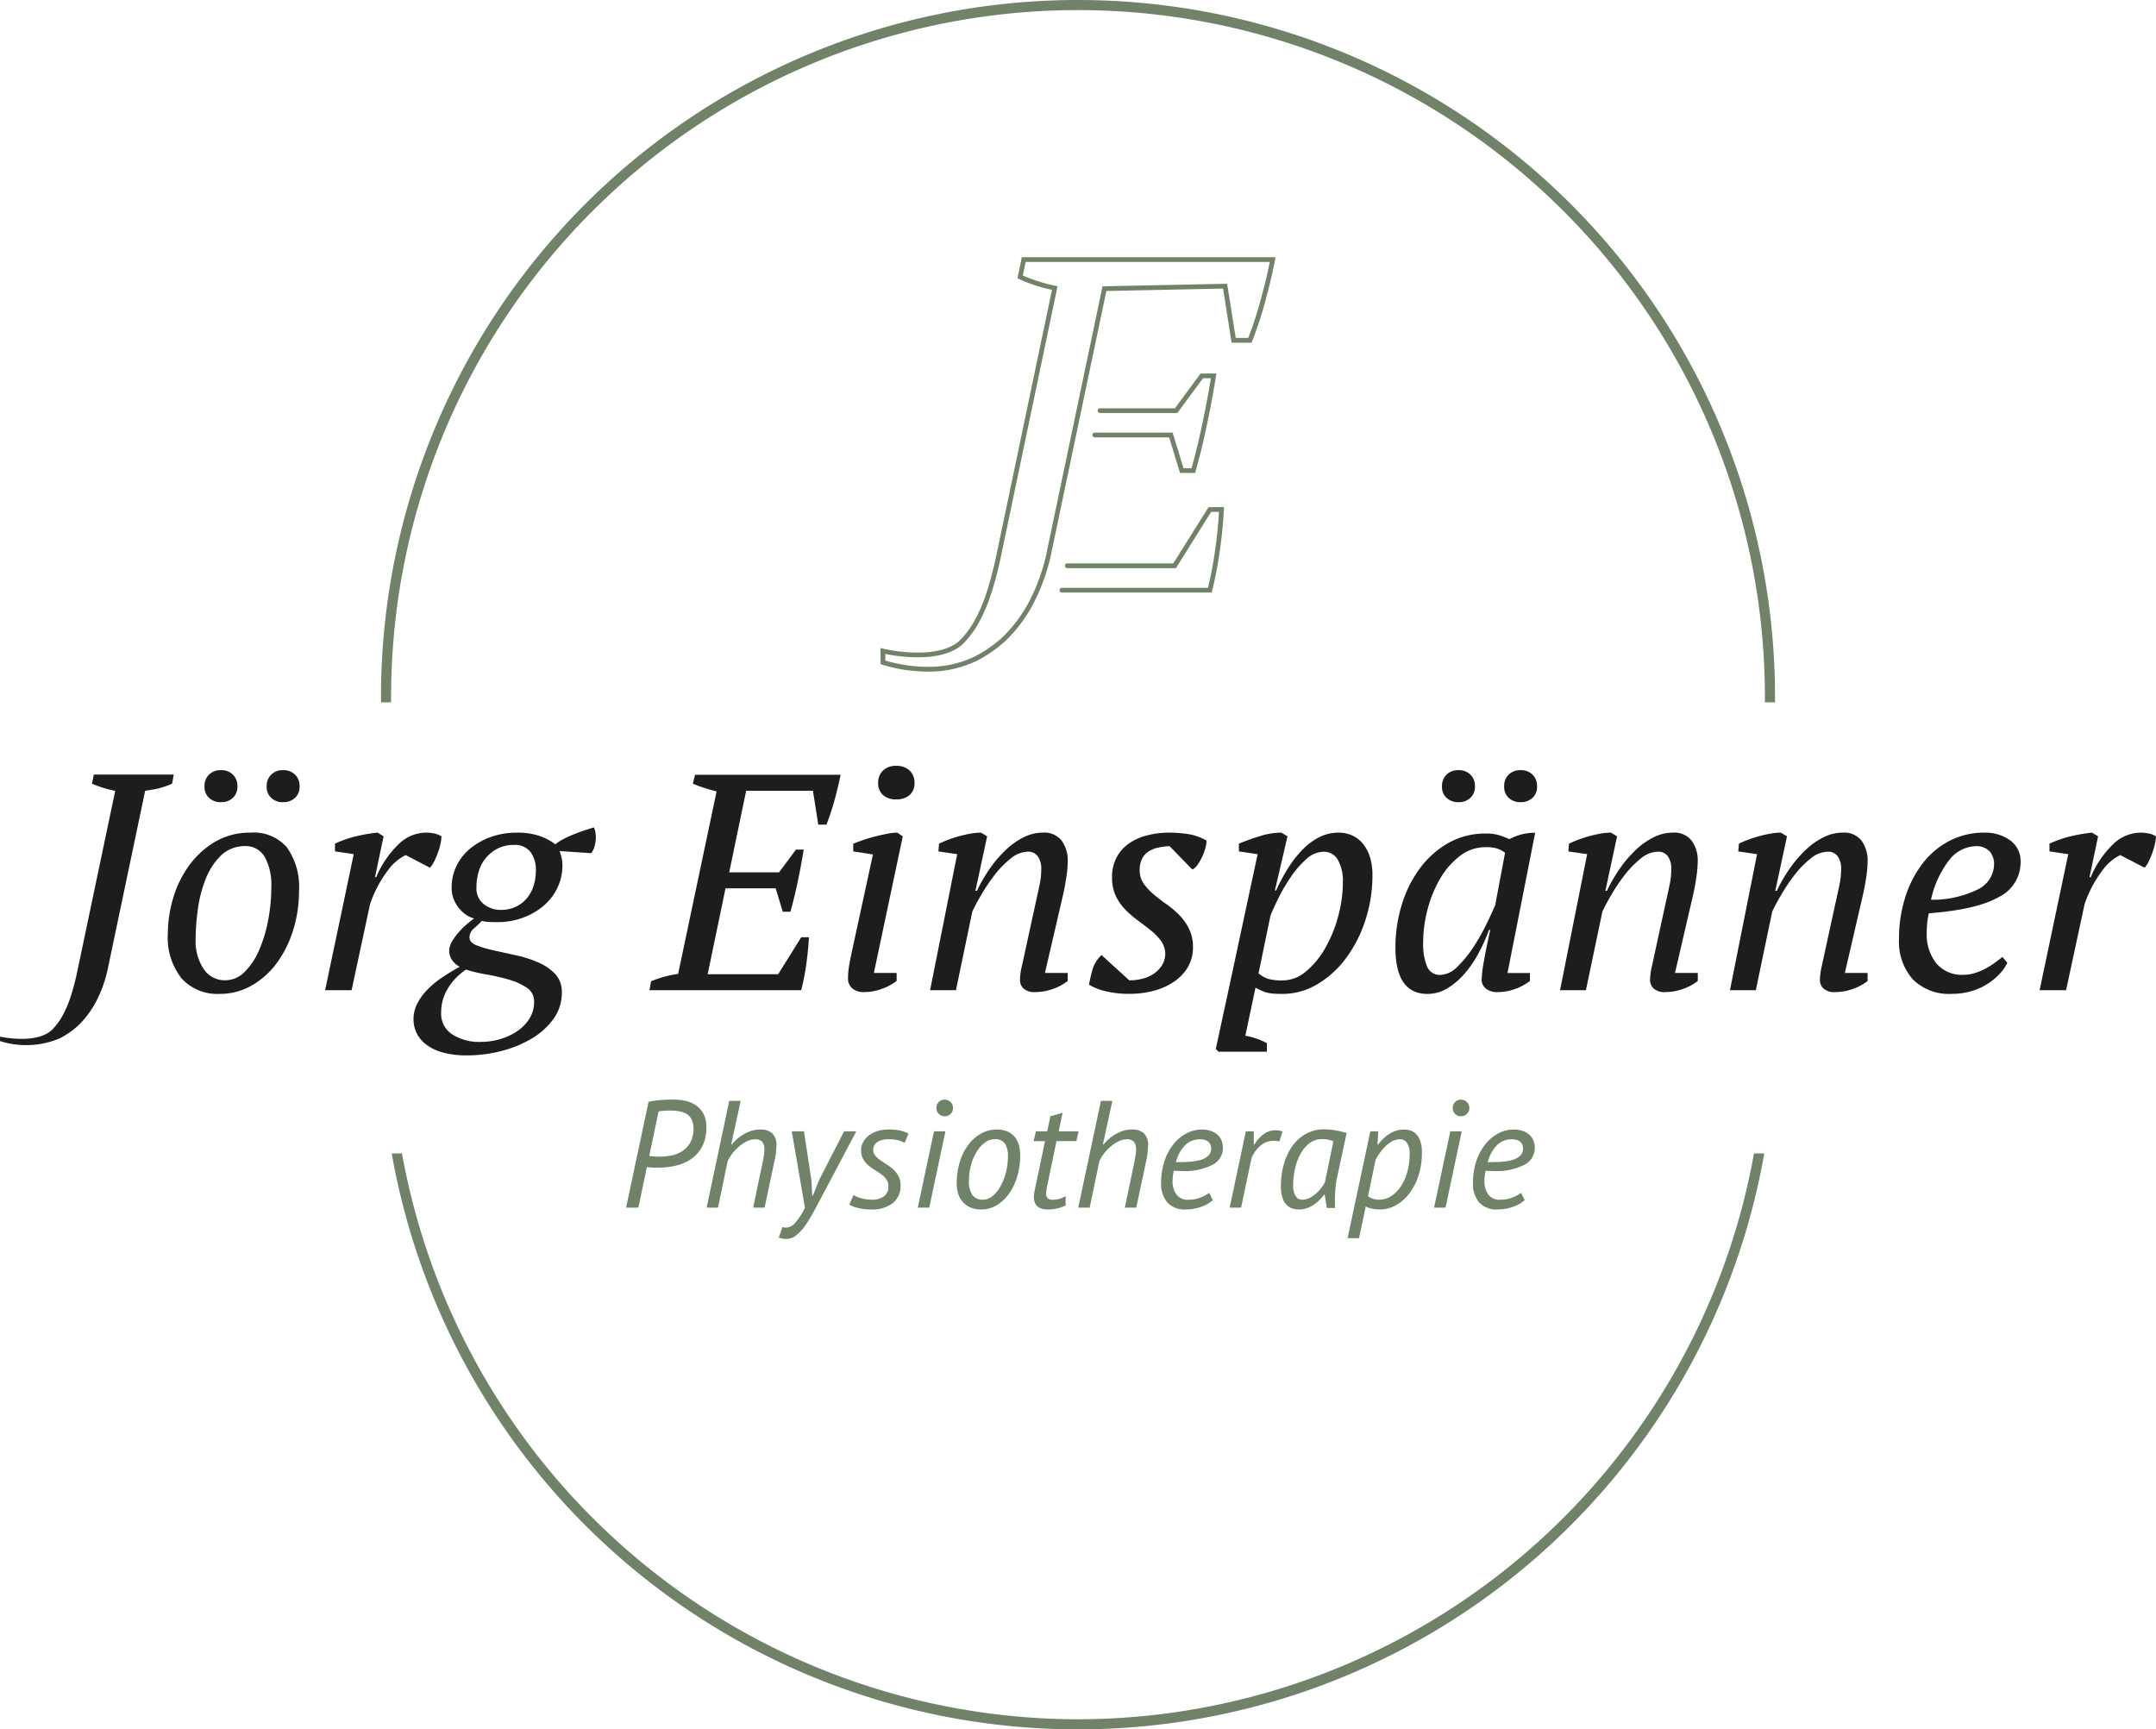 <svg xmlns="http://www.w3.org/2000/svg" xmlns:xlink="http://www.w3.org/1999/xlink" id="Gruppe_62" data-name="Gruppe 62" width="213.265" height="171.08" viewBox="0 0 213.265 171.08"><defs><clipPath id="clip-path"><rect id="Rechteck_60" data-name="Rechteck 60" width="213.265" height="171.08" fill="none"></rect></clipPath></defs><g id="Gruppe_61" data-name="Gruppe 61" clip-path="url(#clip-path)"><path id="Pfad_314" data-name="Pfad 314" d="M38.687,69.477v-.531a67.946,67.946,0,1,1,135.892,0v.531h1v-.531a68.946,68.946,0,1,0-137.892,0v.531Z" fill="#708368"></path><path id="Pfad_315" data-name="Pfad 315" d="M173.5,114.1a68.042,68.042,0,0,1-66.868,55.977h0A68.042,68.042,0,0,1,39.764,114.1H38.748a68.929,68.929,0,0,0,135.769,0Z" fill="#708368"></path><path id="Pfad_316" data-name="Pfad 316" d="M64.151,109a7.617,7.617,0,0,1,1.207-.181q.634-.045,1.253-.045a5.277,5.277,0,0,1,1.29.15,2.846,2.846,0,0,1,1.034.484,2.287,2.287,0,0,1,.687.852,2.864,2.864,0,0,1,.249,1.246,4.009,4.009,0,0,1-.415,1.916,3.453,3.453,0,0,1-1.087,1.23,4.424,4.424,0,0,1-1.517.656,7.5,7.5,0,0,1-1.7.2h-.234c-.106,0-.219,0-.339-.008s-.238-.012-.348-.023a2.261,2.261,0,0,1-.241-.03l-.846,4.015H61.932Zm2.2.86c-.231,0-.455.008-.672.022a4.094,4.094,0,0,0-.535.069l-.921,4.391a.534.534,0,0,0,.2.039c.1,0,.2.012.3.022s.209.015.31.015h.225a5.661,5.661,0,0,0,1.253-.136,2.86,2.86,0,0,0,1.064-.468,2.465,2.465,0,0,0,.74-.86,2.834,2.834,0,0,0,.279-1.328,1.91,1.91,0,0,0-.182-.89,1.333,1.333,0,0,0-.49-.536,2.083,2.083,0,0,0-.717-.264,4.649,4.649,0,0,0-.86-.076" fill="#708368"></path><path id="Pfad_317" data-name="Pfad 317" d="M74.5,119.464l.9-4.3c.061-.3.111-.571.152-.807a3.811,3.811,0,0,0,.059-.627,1.126,1.126,0,0,0-.225-.792.952.952,0,0,0-.71-.234,1.787,1.787,0,0,0-.8.2,4,4,0,0,0-.784.521,4.259,4.259,0,0,0-.672.71,3.6,3.6,0,0,0-.446.754l-.951,4.573H69.9L72.134,108.9h1.132l-.937,4.316h.061a4.794,4.794,0,0,1,.475-.5,4.145,4.145,0,0,1,.642-.476,4.069,4.069,0,0,1,.784-.362,2.869,2.869,0,0,1,.921-.143,1.754,1.754,0,0,1,1.162.355,1.622,1.622,0,0,1,.423,1.29,7.231,7.231,0,0,1-.2,1.524l-.966,4.558Z" fill="#708368"></path><path id="Pfad_318" data-name="Pfad 318" d="M80.268,116.808l.075,1.449h.076l.574-1.464,2.5-4.875h1.208l-3.562,6.731q-.393.739-.776,1.441a11.126,11.126,0,0,1-.793,1.253,4.376,4.376,0,0,1-.845.883,1.478,1.478,0,0,1-.9.332,2.87,2.87,0,0,1-.446-.03,1.192,1.192,0,0,1-.339-.106l.362-1.041a1.053,1.053,0,0,0,.362.06,1.249,1.249,0,0,0,.875-.452,6.575,6.575,0,0,0,.982-1.525l-1.3-7.546h1.207Z" fill="#708368"></path><path id="Pfad_319" data-name="Pfad 319" d="M87.875,117.328a1.117,1.117,0,0,0-.2-.667,2.18,2.18,0,0,0-.5-.493c-.2-.148-.418-.29-.65-.431a4.683,4.683,0,0,1-.648-.474,2.224,2.224,0,0,1-.5-.617,1.787,1.787,0,0,1-.2-.88,1.608,1.608,0,0,1,.2-.789,2.121,2.121,0,0,1,.558-.646,2.707,2.707,0,0,1,.846-.437,3.484,3.484,0,0,1,1.063-.157,5.536,5.536,0,0,1,1.238.106,3.052,3.052,0,0,1,.785.3l-.377.906a3.3,3.3,0,0,0-1.646-.347,1.917,1.917,0,0,0-1.048.264.889.889,0,0,0-.415.807.83.83,0,0,0,.2.551,2.544,2.544,0,0,0,.5.445c.2.141.417.285.648.43a4.569,4.569,0,0,1,.65.5,2.412,2.412,0,0,1,.5.656,1.907,1.907,0,0,1,.2.891,2.125,2.125,0,0,1-.792,1.789,3.385,3.385,0,0,1-2.121.61,5.375,5.375,0,0,1-1.245-.135,3.187,3.187,0,0,1-.913-.347l.423-.951a2.823,2.823,0,0,0,.792.332,3.785,3.785,0,0,0,1.019.136,1.96,1.96,0,0,0,1.185-.327,1.184,1.184,0,0,0,.445-1.024" fill="#708368"></path><path id="Pfad_320" data-name="Pfad 320" d="M92.387,111.918h1.132l-1.6,7.545H90.787Zm.241-2.309a.819.819,0,0,1,.233-.589.778.778,0,0,1,.581-.241.825.825,0,0,1,.831.83.777.777,0,0,1-.242.581.817.817,0,0,1-.589.233.8.8,0,0,1-.814-.814" fill="#708368"></path><path id="Pfad_321" data-name="Pfad 321" d="M94.636,117.109a7.25,7.25,0,0,1,.31-2.18,5.416,5.416,0,0,1,.852-1.7,4,4,0,0,1,1.26-1.1,3.144,3.144,0,0,1,1.532-.392,2.581,2.581,0,0,1,1.079.2,1.919,1.919,0,0,1,.724.558,2.208,2.208,0,0,1,.4.816,3.776,3.776,0,0,1,.121.958,7.285,7.285,0,0,1-.295,2.112,5.706,5.706,0,0,1-.814,1.706,4.1,4.1,0,0,1-1.215,1.139,2.887,2.887,0,0,1-1.51.415,2.644,2.644,0,0,1-1.139-.219,2.126,2.126,0,0,1-.754-.581,2.228,2.228,0,0,1-.423-.815,3.335,3.335,0,0,1-.128-.921m1.207-.271a2.366,2.366,0,0,0,.332,1.366,1.2,1.2,0,0,0,1.057.475,1.487,1.487,0,0,0,.943-.355,3.215,3.215,0,0,0,.784-.958,5.773,5.773,0,0,0,.544-1.381,6.357,6.357,0,0,0,.2-1.622,2.261,2.261,0,0,0-.279-1.214,1.157,1.157,0,0,0-1.063-.446,1.571,1.571,0,0,0-.952.339,3.292,3.292,0,0,0-.807.913,4.994,4.994,0,0,0-.558,1.321,5.911,5.911,0,0,0-.2,1.562" fill="#708368"></path><path id="Pfad_322" data-name="Pfad 322" d="M102.468,111.918h1.117l.317-1.494,1.208-.347-.393,1.841h1.977l-.226.966h-1.962l-.951,4.557c-.021.122-.038.232-.053.332a1.868,1.868,0,0,0-.022.272.611.611,0,0,0,.166.5.769.769,0,0,0,.5.136,2.358,2.358,0,0,0,.664-.09,2.636,2.636,0,0,0,.6-.273v.921a3.006,3.006,0,0,1-.815.295,4.317,4.317,0,0,1-.95.113q-1.374,0-1.374-1.252a3.28,3.28,0,0,1,.076-.634l1.025-4.875h-1.132Z" fill="#708368"></path><path id="Pfad_323" data-name="Pfad 323" d="M111.266,119.464l.9-4.3c.061-.3.111-.571.152-.807a3.811,3.811,0,0,0,.059-.627,1.126,1.126,0,0,0-.225-.792.952.952,0,0,0-.71-.234,1.787,1.787,0,0,0-.8.2,4,4,0,0,0-.784.521,4.259,4.259,0,0,0-.672.71,3.6,3.6,0,0,0-.446.754l-.951,4.573h-1.132L108.9,108.9h1.132l-.937,4.316h.061a4.793,4.793,0,0,1,.475-.5,4.146,4.146,0,0,1,.642-.476,4.069,4.069,0,0,1,.784-.362,2.869,2.869,0,0,1,.921-.143,1.754,1.754,0,0,1,1.162.355,1.622,1.622,0,0,1,.423,1.29,7.231,7.231,0,0,1-.2,1.524l-.966,4.558Z" fill="#708368"></path><path id="Pfad_324" data-name="Pfad 324" d="M119.974,118.724a3.606,3.606,0,0,1-1.245.687,4.622,4.622,0,0,1-1.441.233,2.294,2.294,0,0,1-1.819-.693,2.824,2.824,0,0,1-.611-1.933,6.6,6.6,0,0,1,.347-2.217,5.349,5.349,0,0,1,.913-1.661A4.029,4.029,0,0,1,117.4,112.1a3.219,3.219,0,0,1,1.471-.362,2.661,2.661,0,0,1,.943.151,1.88,1.88,0,0,1,.657.4,1.539,1.539,0,0,1,.377.573,1.971,1.971,0,0,1,.121.687,1.872,1.872,0,0,1-1.042,1.682,6.072,6.072,0,0,1-3.033.612c-.121,0-.247,0-.377-.008s-.266-.012-.408-.023c-.04.192-.07.372-.09.543a3.983,3.983,0,0,0-.03.453,2.243,2.243,0,0,0,.377,1.351,1.354,1.354,0,0,0,1.178.521,3.261,3.261,0,0,0,1.214-.219,3.381,3.381,0,0,0,.853-.46Zm-1.283-6.021a2.049,2.049,0,0,0-1.441.565,3.566,3.566,0,0,0-.928,1.7q.573,0,1.192-.031a5.744,5.744,0,0,0,1.124-.158,2.073,2.073,0,0,0,.838-.408.961.961,0,0,0,.332-.777.984.984,0,0,0-.053-.309.789.789,0,0,0-.173-.287.908.908,0,0,0-.34-.211,1.552,1.552,0,0,0-.551-.083" fill="#708368"></path><path id="Pfad_325" data-name="Pfad 325" d="M126.554,112.914a2.284,2.284,0,0,0-.279-.045,2.325,2.325,0,0,0-.264-.016,1.964,1.964,0,0,0-1.328.484,3.4,3.4,0,0,0-.875,1.177l-1.042,4.95h-1.132l1.6-7.546h.785v1.3h.06a4.563,4.563,0,0,1,.393-.536,2.984,2.984,0,0,1,.468-.445,2.13,2.13,0,0,1,.558-.309,1.866,1.866,0,0,1,.664-.114,2.492,2.492,0,0,1,.694.106Z" fill="#708368"></path><path id="Pfad_326" data-name="Pfad 326" d="M132.258,116.491a8.435,8.435,0,0,0-.165,1.132c-.03.382-.046.74-.046,1.072v.429a2.085,2.085,0,0,0,.03.37h-.83l-.211-1.313h-.06a4.07,4.07,0,0,1-.445.521,3.871,3.871,0,0,1-.581.475,3,3,0,0,1-.679.34,2.281,2.281,0,0,1-.771.128q-1.8,0-1.8-2.339a8.069,8.069,0,0,1,.249-1.962,5.875,5.875,0,0,1,.768-1.8,4.282,4.282,0,0,1,1.34-1.312,3.655,3.655,0,0,1,1.98-.514,6.614,6.614,0,0,1,1.032.1,8.062,8.062,0,0,1,1.136.263Zm-3.41,2.188a1.486,1.486,0,0,0,.694-.173,3.2,3.2,0,0,0,.626-.431,3.74,3.74,0,0,0,.521-.55,4.029,4.029,0,0,0,.362-.551l.846-4.074a2.7,2.7,0,0,0-1.148-.212,1.947,1.947,0,0,0-1.222.407,3.391,3.391,0,0,0-.89,1.064,5.481,5.481,0,0,0-.544,1.487,7.82,7.82,0,0,0-.181,1.66,1.949,1.949,0,0,0,.227.974.757.757,0,0,0,.709.4" fill="#708368"></path><path id="Pfad_327" data-name="Pfad 327" d="M135.548,111.918h.785l-.075,1.3h.06a5.8,5.8,0,0,1,.475-.536,3.82,3.82,0,0,1,.581-.475,2.964,2.964,0,0,1,.694-.34,2.538,2.538,0,0,1,.816-.128,2.015,2.015,0,0,1,.679.112,1.414,1.414,0,0,1,.558.378,1.916,1.916,0,0,1,.385.7,3.464,3.464,0,0,1,.143,1.072,7.272,7.272,0,0,1-.362,2.377,5.749,5.749,0,0,1-.951,1.773,4.246,4.246,0,0,1-1.32,1.109,3.118,3.118,0,0,1-1.456.384,3.95,3.95,0,0,1-.929-.1,1.553,1.553,0,0,1-.535-.2l-.664,3.139H133.3Zm2.913.785a1.542,1.542,0,0,0-.777.211,3.225,3.225,0,0,0-.679.52,4.453,4.453,0,0,0-.551.665,5.645,5.645,0,0,0-.392.656l-.74,3.577a1.527,1.527,0,0,0,.528.271,2.169,2.169,0,0,0,.589.076,2.132,2.132,0,0,0,1.124-.325,3.219,3.219,0,0,0,.959-.927,4.97,4.97,0,0,0,.671-1.45,6.661,6.661,0,0,0,.249-1.886,1.825,1.825,0,0,0-.249-1,.814.814,0,0,0-.732-.392" fill="#708368"></path><path id="Pfad_328" data-name="Pfad 328" d="M143.457,111.918h1.132l-1.6,7.545h-1.132Zm.241-2.309a.819.819,0,0,1,.233-.589.778.778,0,0,1,.581-.241.825.825,0,0,1,.831.83.777.777,0,0,1-.242.581.817.817,0,0,1-.589.233.8.8,0,0,1-.814-.814" fill="#708368"></path><path id="Pfad_329" data-name="Pfad 329" d="M150.821,118.724a3.606,3.606,0,0,1-1.245.687,4.622,4.622,0,0,1-1.441.233,2.294,2.294,0,0,1-1.819-.693,2.824,2.824,0,0,1-.611-1.933,6.6,6.6,0,0,1,.347-2.217,5.349,5.349,0,0,1,.913-1.661,4.029,4.029,0,0,1,1.283-1.041,3.219,3.219,0,0,1,1.471-.362,2.661,2.661,0,0,1,.943.151,1.88,1.88,0,0,1,.657.4,1.538,1.538,0,0,1,.377.573,1.971,1.971,0,0,1,.121.687,1.872,1.872,0,0,1-1.042,1.682,6.072,6.072,0,0,1-3.033.612c-.121,0-.247,0-.377-.008s-.266-.012-.408-.023c-.04.192-.07.372-.09.543a3.981,3.981,0,0,0-.03.453,2.243,2.243,0,0,0,.377,1.351,1.354,1.354,0,0,0,1.178.521,3.261,3.261,0,0,0,1.214-.219,3.381,3.381,0,0,0,.853-.46Zm-1.283-6.021a2.049,2.049,0,0,0-1.441.565,3.566,3.566,0,0,0-.928,1.7q.573,0,1.192-.031a5.744,5.744,0,0,0,1.124-.158,2.073,2.073,0,0,0,.838-.408.961.961,0,0,0,.332-.777.984.984,0,0,0-.053-.309.789.789,0,0,0-.173-.287.908.908,0,0,0-.34-.211,1.552,1.552,0,0,0-.551-.083" fill="#708368"></path><path id="Pfad_330" data-name="Pfad 330" d="M21.871,79.353a1.618,1.618,0,0,0,1.165-.427,1.479,1.479,0,0,0,.448-1.126,1.57,1.57,0,0,0-.448-1.172,1.59,1.59,0,0,0-1.165-.441,1.63,1.63,0,0,0-1.195.441,1.57,1.57,0,0,0-.449,1.172,1.479,1.479,0,0,0,.449,1.126,1.659,1.659,0,0,0,1.195.427" fill="#1d1d1b"></path><path id="Pfad_331" data-name="Pfad 331" d="M27.992,76.187a1.591,1.591,0,0,0-1.166.441,1.57,1.57,0,0,0-.448,1.172,1.479,1.479,0,0,0,.448,1.126,1.619,1.619,0,0,0,1.166.427,1.657,1.657,0,0,0,1.194-.427,1.48,1.48,0,0,0,.45-1.126,1.571,1.571,0,0,0-.45-1.172,1.628,1.628,0,0,0-1.194-.441" fill="#1d1d1b"></path><path id="Pfad_332" data-name="Pfad 332" d="M24.817,82.367a6.786,6.786,0,0,0-3.607.943,8.617,8.617,0,0,0-2.575,2.406,10.573,10.573,0,0,0-1.53,3.211,12.256,12.256,0,0,0-.5,3.365,6.5,6.5,0,0,0,1.379,4.52A4.782,4.782,0,0,0,21.7,98.319a6.328,6.328,0,0,0,3.212-.837,8.068,8.068,0,0,0,2.484-2.237A10.931,10.931,0,0,0,29,92a12.836,12.836,0,0,0,.577-3.852,6.7,6.7,0,0,0-1.2-4.323,4.335,4.335,0,0,0-3.56-1.461m1.7,8.7a13.45,13.45,0,0,1-.913,2.985,6.72,6.72,0,0,1-1.431,2.121,2.668,2.668,0,0,1-1.9.8,2.478,2.478,0,0,1-2.131-1.121,4.938,4.938,0,0,1-.791-2.909,22.327,22.327,0,0,1,.213-2.939,12.711,12.711,0,0,1,.761-3,6.685,6.685,0,0,1,1.492-2.334,3.406,3.406,0,0,1,2.435-.969,2.16,2.16,0,0,1,1.963,1.121,5.771,5.771,0,0,1,.625,2.879,17.821,17.821,0,0,1-.32,3.363" fill="#1d1d1b"></path><path id="Pfad_333" data-name="Pfad 333" d="M42.953,85.213q.2-.411.365-.868a6.438,6.438,0,0,0,.259-.9,3.686,3.686,0,0,0,.091-.715,2.406,2.406,0,0,0-.761-.29,4.257,4.257,0,0,0-.792-.076,3.952,3.952,0,0,0-2.739,1.2,9.717,9.717,0,0,0-2.162,3.212h-.121l.851-4.048-.608-.366a16.512,16.512,0,0,0-2.04.351,10.656,10.656,0,0,0-2.161.745v.762l1.857.273L32.16,97.953h2.618L36.6,89.46a11.707,11.707,0,0,1,1.75-3.334,4.769,4.769,0,0,1,1.782-1.537l2.4,1.248a2.352,2.352,0,0,0,.411-.624" fill="#1d1d1b"></path><path id="Pfad_334" data-name="Pfad 334" d="M58.738,81.849q-.488.153-1.036.335t-1.065.4q-.518.213-.974.457a3.775,3.775,0,0,0-.73.487,5.4,5.4,0,0,0-1.446-.792,6.628,6.628,0,0,0-2.39-.365,7.4,7.4,0,0,0-2.5.411A6.829,6.829,0,0,0,46.561,83.9a5.174,5.174,0,0,0-1.386,1.721,4.826,4.826,0,0,0-.5,2.191,3.008,3.008,0,0,0,.213,1.157,3.379,3.379,0,0,0,.548.913,3.218,3.218,0,0,0,.716.64,2.543,2.543,0,0,0,.746.335q-.215.153-.624.486a7.456,7.456,0,0,0-.823.792,6.385,6.385,0,0,0-.715.959,1.849,1.849,0,0,0-.3.959,1.575,1.575,0,0,0,.289.929,2.1,2.1,0,0,0,.746.654q-.885.487-1.705,1.036a9.036,9.036,0,0,0-1.462,1.2,5.855,5.855,0,0,0-1.019,1.384,3.377,3.377,0,0,0-.381,1.584,3.088,3.088,0,0,0,.3,1.339,3.207,3.207,0,0,0,.945,1.142,4.757,4.757,0,0,0,1.643.792,8.807,8.807,0,0,0,2.406.289,13.554,13.554,0,0,0,3.424-.441,11.255,11.255,0,0,0,3.014-1.248,7.078,7.078,0,0,0,2.131-1.949,4.351,4.351,0,0,0,.807-2.573,2.575,2.575,0,0,0-.67-1.856,5.11,5.11,0,0,0-1.69-1.142,12,12,0,0,0-2.207-.7q-1.187-.26-2.207-.488a10.782,10.782,0,0,1-1.689-.5q-.671-.274-.67-.792a1.19,1.19,0,0,1,.471-.9,8.491,8.491,0,0,0,.746-.715,4.052,4.052,0,0,0,.716.107c.213.01.491.015.837.015a7.221,7.221,0,0,0,2.482-.426,6.736,6.736,0,0,0,2.054-1.172,5.386,5.386,0,0,0,1.385-1.782,5.082,5.082,0,0,0,.5-2.252,3.07,3.07,0,0,0-.092-.776c-.06-.233-.122-.442-.182-.625l3.135.214a2.262,2.262,0,0,0,.32-.686,3.3,3.3,0,0,0,.122-.746,2.8,2.8,0,0,0-.046-.669,1.5,1.5,0,0,0-.152-.457M48.068,96.386a21.33,21.33,0,0,1,2.207.5,6.438,6.438,0,0,1,1.811.805,1.6,1.6,0,0,1,.746,1.407,3.075,3.075,0,0,1-.472,1.682,4.214,4.214,0,0,1-1.218,1.242,6.08,6.08,0,0,1-1.674.772,6.64,6.64,0,0,1-1.872.272,4.908,4.908,0,0,1-2.907-.772,2.411,2.411,0,0,1-1.051-2.138,4.556,4.556,0,0,1,.5-2.092A5.9,5.9,0,0,1,46.1,95.914a13.635,13.635,0,0,0,1.964.472M52.8,87.573a3.67,3.67,0,0,1-.654,1.248,3.17,3.17,0,0,1-1.1.867,3.531,3.531,0,0,1-1.568.321,2.649,2.649,0,0,1-1.6-.548,1.976,1.976,0,0,1-.746-1.705,5.272,5.272,0,0,1,.243-1.614,3.732,3.732,0,0,1,.732-1.324,3.625,3.625,0,0,1,1.171-.9,3.513,3.513,0,0,1,1.568-.335,1.918,1.918,0,0,1,1.629.7,2.944,2.944,0,0,1,.533,1.826,4.963,4.963,0,0,1-.214,1.462" fill="#1d1d1b"></path><path id="Pfad_335" data-name="Pfad 335" d="M68.54,77.526q.579.245,1.157.427t1.187.335L67.079,96.34a11.324,11.324,0,0,0-2.68.731l-.151.883H79.256a24.807,24.807,0,0,0,.517-2.695q.183-1.353.245-2.542h-.762l-2.283,3.654H70l1.766-8.494h4.962l.7,2.314h.76q.427-1.553.746-3.09t.564-3.059h-.762l-1.674,2.252H72.133l1.674-8.068h6.606l.529,3.349h.81q.467-1.216.809-2.466t.591-2.466h-14.4Z" fill="#1d1d1b"></path><path id="Pfad_336" data-name="Pfad 336" d="M88.632,75.76a1.79,1.79,0,0,0-1.278.457,1.626,1.626,0,0,0-.488,1.248,1.493,1.493,0,0,0,.488,1.188,1.87,1.87,0,0,0,1.278.425,1.968,1.968,0,0,0,1.34-.425,1.5,1.5,0,0,0,.487-1.188,1.632,1.632,0,0,0-.487-1.248,1.881,1.881,0,0,0-1.34-.457" fill="#1d1d1b"></path><path id="Pfad_337" data-name="Pfad 337" d="M88.754,82.367a5.276,5.276,0,0,0-.975.106q-.547.108-1.156.259t-1.187.351q-.579.2-1.036.38v.761l1.949.3-2.131,9.833q-.153.7-.243,1.279a7.481,7.481,0,0,0-.092,1.188,1.278,1.278,0,0,0,.381.913,1.7,1.7,0,0,0,1.263.4,4.954,4.954,0,0,0,1.674-.305,5.467,5.467,0,0,0,1.492-.791v-.792H86.441L89.3,82.732Z" fill="#1d1d1b"></path><path id="Pfad_338" data-name="Pfad 338" d="M105.467,86.872a11.472,11.472,0,0,0,.152-1.675,3.323,3.323,0,0,0-.593-2.024,2.172,2.172,0,0,0-1.872-.807,4.236,4.236,0,0,0-1.858.442,7.19,7.19,0,0,0-1.75,1.217,11.8,11.8,0,0,0-1.583,1.826,15.059,15.059,0,0,0-1.324,2.269h-.152l1.157-5.389-.61-.365a5.769,5.769,0,0,0-.989.092c-.355.06-.721.142-1.1.243s-.741.219-1.1.35a9.868,9.868,0,0,0-.958.411l-.062.762,1.858.273-2.68,13.456h2.558l1.613-7.763q.3-.669.9-1.689A17.779,17.779,0,0,1,98.4,86.537a9.148,9.148,0,0,1,1.583-1.613,2.718,2.718,0,0,1,1.674-.67,1.131,1.131,0,0,1,1.02.487A2.117,2.117,0,0,1,103,85.928a7.81,7.81,0,0,1-.167,1.6q-.168.807-.381,1.75l-1.1,5.054c-.1.468-.2.929-.305,1.386a5.815,5.815,0,0,0-.152,1.262,1.145,1.145,0,0,0,.335.792,1.611,1.611,0,0,0,1.217.366,5.088,5.088,0,0,0,1.69-.305,4.966,4.966,0,0,0,1.476-.791v-.792h-2.253L105.1,88.76q.211-.884.365-1.888" fill="#1d1d1b"></path><path id="Pfad_339" data-name="Pfad 339" d="M115.7,82.367a8.683,8.683,0,0,0-2.3.289,5.456,5.456,0,0,0-1.8.837,3.91,3.91,0,0,0-1.172,1.37A4.1,4.1,0,0,0,110,86.781a4.211,4.211,0,0,0,.381,1.872,5.068,5.068,0,0,0,.973,1.37,10.668,10.668,0,0,0,1.264,1.081q.669.489,1.263.972a5.365,5.365,0,0,1,.974,1.014,2.26,2.26,0,0,1,.411,1.256,2.293,2.293,0,0,1-.349,1.181,2.876,2.876,0,0,1-.823.818,3.579,3.579,0,0,1-1.126.484,5.351,5.351,0,0,1-1.263.15l-2.742-2.5a3.1,3.1,0,0,0-.881,1.386q-.213.745-.366,1.537a5.469,5.469,0,0,0,1.66.654,9.755,9.755,0,0,0,2.329.259,9.313,9.313,0,0,0,2.42-.305,6.461,6.461,0,0,0,2.009-.9,4.531,4.531,0,0,0,1.37-1.446,3.776,3.776,0,0,0,.5-1.949,4.031,4.031,0,0,0-.392-1.841,5.333,5.333,0,0,0-.977-1.37,9.02,9.02,0,0,0-1.264-1.066q-.678-.471-1.264-.972a5.674,5.674,0,0,1-.98-1.058,2.3,2.3,0,0,1-.39-1.348,2.424,2.424,0,0,1,.224-1.1,1.892,1.892,0,0,1,.625-.711,2.75,2.75,0,0,1,.941-.394,6.738,6.738,0,0,1,1.164-.151l2.253,2.313a1.315,1.315,0,0,0,.517-.471,5.628,5.628,0,0,0,.442-.762,5.111,5.111,0,0,0,.319-.853,2.969,2.969,0,0,0,.122-.775,5.036,5.036,0,0,0-1.873-.655,13.152,13.152,0,0,0-1.78-.137" fill="#1d1d1b"></path><path id="Pfad_340" data-name="Pfad 340" d="M134.777,83.417a2.907,2.907,0,0,0-1.072-.792,3.288,3.288,0,0,0-1.287-.259,4.217,4.217,0,0,0-1.9.442,6.182,6.182,0,0,0-1.653,1.218,10.888,10.888,0,0,0-1.426,1.811,18.151,18.151,0,0,0-1.21,2.253h-.122l1.248-5.358-.609-.366a7.244,7.244,0,0,0-2.085.335,20.953,20.953,0,0,0-2.116.761v.762l1.857.273L121.571,97.71l-1.31,6.058.275.274h4.779v-.85a7.1,7.1,0,0,0-2.131-.733l1.005-4.749q.3.153.566.274a3.412,3.412,0,0,0,.536.2,3.548,3.548,0,0,0,.642.106c.244.02.54.031.888.031a6.737,6.737,0,0,0,3.488-.959,9.664,9.664,0,0,0,2.831-2.573,12.968,12.968,0,0,0,1.913-3.744,14.183,14.183,0,0,0,.705-4.475,5.836,5.836,0,0,0-.261-1.827,3.825,3.825,0,0,0-.72-1.324m-2.414,7.26a13.174,13.174,0,0,1-1.279,3.113,8.338,8.338,0,0,1-1.887,2.293,3.542,3.542,0,0,1-2.3.9,4.924,4.924,0,0,1-1.507-.167,2.855,2.855,0,0,1-.9-.531l1.187-5.741q.336-.819.883-1.9a16.565,16.565,0,0,1,1.234-2.051,9.047,9.047,0,0,1,1.476-1.654,2.525,2.525,0,0,1,1.674-.684,1.566,1.566,0,0,1,1.386.789,4.209,4.209,0,0,1,.5,2.248,12.751,12.751,0,0,1-.472,3.386" fill="#1d1d1b"></path><path id="Pfad_341" data-name="Pfad 341" d="M144.281,79.353a1.618,1.618,0,0,0,1.165-.427A1.479,1.479,0,0,0,145.9,77.8a1.57,1.57,0,0,0-.449-1.172,1.59,1.59,0,0,0-1.165-.441,1.628,1.628,0,0,0-1.2.441,1.57,1.57,0,0,0-.449,1.172,1.479,1.479,0,0,0,.449,1.126,1.658,1.658,0,0,0,1.2.427" fill="#1d1d1b"></path><path id="Pfad_342" data-name="Pfad 342" d="M149.3,83.007a10.573,10.573,0,0,0-1.1-.412,4.39,4.39,0,0,0-1.217-.137,7.371,7.371,0,0,0-3.761.959,9.1,9.1,0,0,0-2.816,2.543,11.781,11.781,0,0,0-1.766,3.606,14.351,14.351,0,0,0-.609,4.156q0,4.6,3.167,4.6a3.785,3.785,0,0,0,2.009-.577,7.254,7.254,0,0,0,1.72-1.493A11.165,11.165,0,0,0,146.3,94.21a17.8,17.8,0,0,0,.991-2.224h.121q-.426,1.917-.64,3.166a12.186,12.186,0,0,0-.213,1.8,1.134,1.134,0,0,0,.381.807,1.746,1.746,0,0,0,1.264.38,4.872,4.872,0,0,0,1.674-.31,4.953,4.953,0,0,0,1.46-.8v-.773h-2.221l2.739-13.881a5.41,5.41,0,0,0-2.557.64m-1.4,6.528q-.336.79-.912,1.974a19.53,19.53,0,0,1-1.311,2.277,10.972,10.972,0,0,1-1.551,1.869,2.427,2.427,0,0,1-1.645.777,1.343,1.343,0,0,1-1.324-.836,5.939,5.939,0,0,1-.38-2.383,12.819,12.819,0,0,1,.44-3.281,11.969,11.969,0,0,1,1.248-3.037,7.647,7.647,0,0,1,1.949-2.232,4.111,4.111,0,0,1,2.542-.865,3.894,3.894,0,0,1,1.1.122,2.92,2.92,0,0,1,.822.424Z" fill="#1d1d1b"></path><path id="Pfad_343" data-name="Pfad 343" d="M150.4,76.187a1.591,1.591,0,0,0-1.166.441,1.57,1.57,0,0,0-.448,1.172,1.479,1.479,0,0,0,.448,1.126,1.619,1.619,0,0,0,1.166.427,1.657,1.657,0,0,0,1.194-.427,1.479,1.479,0,0,0,.449-1.126,1.57,1.57,0,0,0-.449-1.172,1.628,1.628,0,0,0-1.194-.441" fill="#1d1d1b"></path><path id="Pfad_344" data-name="Pfad 344" d="M167.783,86.872a11.473,11.473,0,0,0,.152-1.675,3.323,3.323,0,0,0-.593-2.024,2.172,2.172,0,0,0-1.872-.807,4.236,4.236,0,0,0-1.858.442,7.19,7.19,0,0,0-1.75,1.217,11.8,11.8,0,0,0-1.583,1.826,15.058,15.058,0,0,0-1.324,2.269H158.8l1.157-5.389-.61-.365a5.769,5.769,0,0,0-.989.092c-.355.06-.721.142-1.1.243s-.741.219-1.1.35a9.867,9.867,0,0,0-.958.411l-.062.762,1.858.273-2.68,13.456h2.558L158.5,90.19q.3-.669.9-1.689a17.782,17.782,0,0,1,1.325-1.964,9.148,9.148,0,0,1,1.583-1.613,2.718,2.718,0,0,1,1.674-.67,1.131,1.131,0,0,1,1.02.487,2.117,2.117,0,0,1,.319,1.187,7.81,7.81,0,0,1-.167,1.6q-.168.807-.381,1.75l-1.1,5.054c-.1.468-.2.929-.3,1.386a5.816,5.816,0,0,0-.152,1.262,1.145,1.145,0,0,0,.335.792,1.611,1.611,0,0,0,1.217.366,5.088,5.088,0,0,0,1.69-.305,4.966,4.966,0,0,0,1.476-.791v-.792h-2.253l1.736-7.488q.212-.884.365-1.888" fill="#1d1d1b"></path><path id="Pfad_345" data-name="Pfad 345" d="M184.587,86.872a11.473,11.473,0,0,0,.152-1.675,3.323,3.323,0,0,0-.593-2.024,2.172,2.172,0,0,0-1.872-.807,4.236,4.236,0,0,0-1.858.442,7.19,7.19,0,0,0-1.75,1.217,11.8,11.8,0,0,0-1.583,1.826,15.059,15.059,0,0,0-1.324,2.269h-.152l1.157-5.389-.61-.365a5.769,5.769,0,0,0-.989.092c-.355.06-.721.142-1.1.243s-.741.219-1.1.35a9.867,9.867,0,0,0-.958.411l-.062.762,1.858.273-2.68,13.456h2.558L175.3,90.19q.3-.669.9-1.689a17.78,17.78,0,0,1,1.325-1.964,9.148,9.148,0,0,1,1.583-1.613,2.718,2.718,0,0,1,1.674-.67,1.131,1.131,0,0,1,1.02.487,2.117,2.117,0,0,1,.319,1.187,7.81,7.81,0,0,1-.167,1.6q-.168.807-.381,1.75l-1.1,5.054c-.1.468-.2.929-.3,1.386a5.816,5.816,0,0,0-.152,1.262,1.145,1.145,0,0,0,.335.792,1.611,1.611,0,0,0,1.217.366,5.088,5.088,0,0,0,1.69-.305,4.966,4.966,0,0,0,1.476-.791v-.792h-2.253l1.736-7.488q.212-.884.365-1.888" fill="#1d1d1b"></path><path id="Pfad_346" data-name="Pfad 346" d="M198.82,83.112a4.232,4.232,0,0,0-2.512-.745,7.4,7.4,0,0,0-3.485.821,7.99,7.99,0,0,0-2.664,2.253,10.855,10.855,0,0,0-1.705,3.349,13.37,13.37,0,0,0-.609,4.079,5.617,5.617,0,0,0,1.355,4,5.053,5.053,0,0,0,3.882,1.446,6.733,6.733,0,0,0,1.887-.258,6.214,6.214,0,0,0,1.583-.7,6.3,6.3,0,0,0,1.218-.989,4.326,4.326,0,0,0,.791-1.126l-.487-.579q-.3.245-.715.549a8.085,8.085,0,0,1-.913.578,6.075,6.075,0,0,1-1.067.456,3.665,3.665,0,0,1-1.141.183,3.283,3.283,0,0,1-2.725-1.157,4.613,4.613,0,0,1-.927-2.983c0-.305.014-.618.044-.944a7.675,7.675,0,0,1,.168-1q4.779-.365,6.926-1.614a3.807,3.807,0,0,0,2.147-3.41,2.533,2.533,0,0,0-1.051-2.207M195.608,88a10.193,10.193,0,0,1-4.6,1.009,9.793,9.793,0,0,1,1.918-4.079,3.447,3.447,0,0,1,2.436-1.219,1.8,1.8,0,0,1,1.507.571,2.005,2.005,0,0,1,.381,1.174A2.814,2.814,0,0,1,195.608,88" fill="#1d1d1b"></path><path id="Pfad_347" data-name="Pfad 347" d="M212.5,82.443a4.174,4.174,0,0,0-.792-.076,3.948,3.948,0,0,0-2.739,1.2,9.707,9.707,0,0,0-2.162,3.212h-.121l.851-4.049-.608-.365a16.494,16.494,0,0,0-2.04.35,10.6,10.6,0,0,0-2.161.746v.761l1.857.274-2.832,13.456h2.618l1.827-8.493a11.694,11.694,0,0,1,1.75-3.334,4.772,4.772,0,0,1,1.781-1.538l2.406,1.249a2.352,2.352,0,0,0,.411-.624q.2-.412.365-.869a6.523,6.523,0,0,0,.259-.9,3.766,3.766,0,0,0,.091-.716,2.4,2.4,0,0,0-.761-.289" fill="#1d1d1b"></path><path id="Pfad_348" data-name="Pfad 348" d="M17.184,76.624h-7.9l-.187.9a11.115,11.115,0,0,0,2.3.708L7.666,96a23.375,23.375,0,0,1-.712,2.7,10.947,10.947,0,0,1-.806,1.845,6.539,6.539,0,0,1-.945,1.27c-1.468,1.508-4.937.79-5.2.732,0,.147,0,.293,0,.44a8.536,8.536,0,0,0,5.91-.272,8.6,8.6,0,0,0,1.83-1.272,9.375,9.375,0,0,0,1.7-2.247A12.666,12.666,0,0,0,10.7,95.658l3.658-17.427c.413-.082.857-.119,1.333-.243a8.461,8.461,0,0,0,1.333-.465Z" fill="#1d1d1b"></path><path id="Pfad_349" data-name="Pfad 349" d="M119.86,58.617h-14.8a.235.235,0,1,1,0-.469H119.49a37.658,37.658,0,0,0,.73-3.9c.173-1.225.293-2.437.359-3.611h-.774l-3.486,5.566H105.566a.235.235,0,0,1,0-.469h10.493l3.486-5.566h1.528l-.012.246c-.063,1.264-.19,2.575-.377,3.9a38.883,38.883,0,0,1-.781,4.121Z" fill="#708368"></path><path id="Pfad_350" data-name="Pfad 350" d="M118.223,46.782h-1.5l-1.078-3.516h-7.352a.234.234,0,1,1,0-.469h7.7l1.077,3.516h.8c.449-1.64.8-3.117,1.085-4.51.3-1.4.565-2.836.822-4.387H119l-2.543,3.441h-7.644a.234.234,0,1,1,0-.469h7.407l2.543-3.441h1.562l-.044.272c-.272,1.663-.557,3.193-.871,4.679-.292,1.45-.665,2.992-1.139,4.712Z" fill="#708368"></path><path id="Pfad_351" data-name="Pfad 351" d="M125.6,25.915h.005m-.005,0c-.239,1.242-.554,2.484-.9,3.755a36.6,36.6,0,0,1-1.227,3.756h-1.241l-.849-5.357-12.324.255.007-.006h-.007l-5.473,26.075a18.914,18.914,0,0,1-1.878,5.288,13.993,13.993,0,0,1-2.551,3.362,12.86,12.86,0,0,1-2.736,1.9,10.482,10.482,0,0,1-4.678,1.021,15.055,15.055,0,0,1-4.166-.614q0-.328-.007-.657a16.371,16.371,0,0,0,3.195.33c1.627,0,3.486-.293,4.589-1.425a9.839,9.839,0,0,0,1.414-1.9,16.241,16.241,0,0,0,1.206-2.76A35.1,35.1,0,0,0,99.042,54.9l5.567-26.585a16.653,16.653,0,0,1-3.433-1.058l.279-1.346H125.6m.568-.469h-25.1L101,25.82l-.279,1.345-.075.359.33.159a15.16,15.16,0,0,0,3.084.988L98.583,54.808a35.006,35.006,0,0,1-1.051,3.98,15.93,15.93,0,0,1-1.169,2.679,9.432,9.432,0,0,1-1.343,1.807c-1.033,1.06-2.883,1.283-4.253,1.283a15.883,15.883,0,0,1-3.1-.32l-.576-.125.007.589.007.657,0,.347.333.1a15.429,15.429,0,0,0,4.3.633,10.881,10.881,0,0,0,4.886-1.07,13.223,13.223,0,0,0,2.848-1.979,14.5,14.5,0,0,0,2.639-3.474,19.461,19.461,0,0,0,1.928-5.419l5.4-25.709,11.543-.239.784,4.953.063.4H123.8l.116-.3a37.294,37.294,0,0,0,1.243-3.8c.3-1.113.644-2.433.906-3.789Zm-.563,0h0Zm-.005.938h0Z" fill="#708368"></path></g></svg>